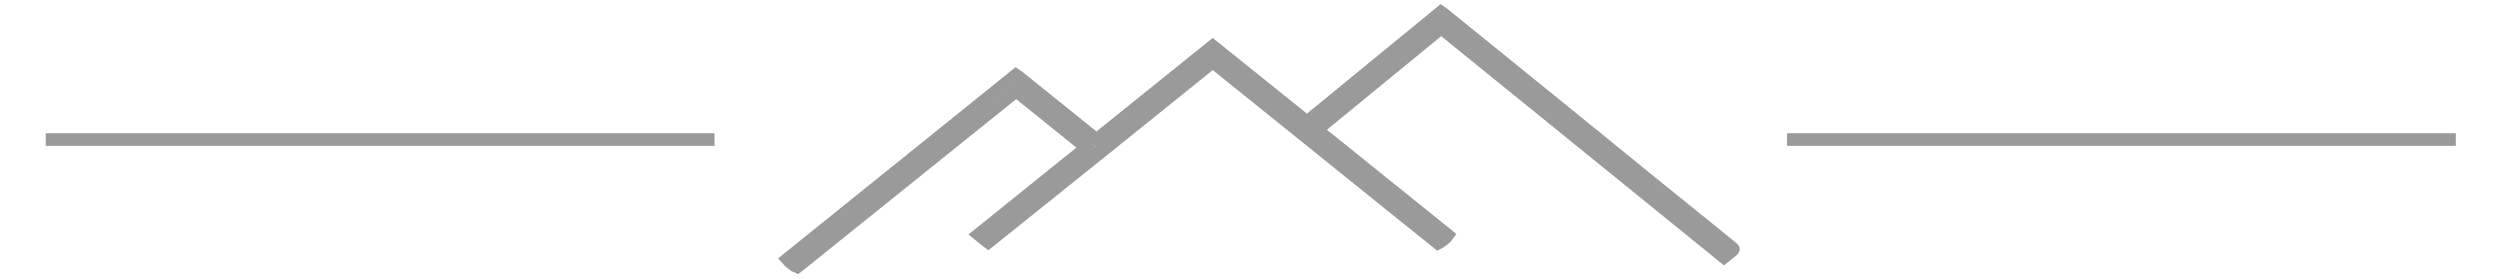 <svg xmlns="http://www.w3.org/2000/svg" xmlns:xlink="http://www.w3.org/1999/xlink" id="Layer_1" x="0px" y="0px" width="198.125px" height="22.118px" viewBox="0 0 198.125 22.118" xml:space="preserve"><g>	<path fill="none" stroke="#9B9A9A" stroke-miterlimit="10" d="M136.626,20.389c-7.483-6.065-14.938-12.108-22.413-18.167  c-3.286,2.691-6.557,5.37-9.847,8.064c3.476,2.797,6.934,5.58,10.387,8.359c-0.101,0.153-0.553,0.523-0.783,0.639  c-1.984-1.585-3.96-3.186-5.943-4.781c-1.98-1.592-3.958-3.186-5.937-4.779c-1.984-1.596-3.968-3.192-5.978-4.81  c-2.981,2.392-5.931,4.777-8.893,7.154c-2.957,2.373-5.916,4.744-8.899,7.136c-0.258-0.192-0.503-0.396-0.774-0.619  c2.853-2.296,5.691-4.581,8.555-6.886c-1.858-1.504-3.713-2.989-5.568-4.483c-5.803,4.662-11.584,9.305-17.363,13.947  c-0.17-0.064-0.618-0.41-0.793-0.618c6.032-4.859,12.074-9.719,18.132-14.598c0.085,0.059,0.162,0.106,0.23,0.16  c1.98,1.592,3.958,3.185,5.938,4.777c0.064,0.052,0.132,0.1,0.225,0.171c3.067-2.468,6.124-4.928,9.206-7.407  c2.5,1.998,4.968,3.998,7.467,6.003c3.544-2.902,7.072-5.791,10.619-8.696c0.084,0.059,0.154,0.102,0.216,0.152  c1.591,1.287,3.182,2.574,4.771,3.862c2.178,1.765,4.357,3.53,6.533,5.296c1.782,1.447,3.559,2.897,5.342,4.343  c1.483,1.202,2.972,2.4,4.457,3.6c0.578,0.467,1.153,0.936,1.729,1.404c0.174,0.141,0.174,0.143-0.003,0.287  C137.047,20.055,136.851,20.209,136.626,20.389z"></path>	<line fill="none" stroke="#9B9A9A" stroke-miterlimit="10" x1="3.625" y1="11.059" x2="56.625" y2="11.059"></line>	<line fill="none" stroke="#9B9A9A" stroke-miterlimit="10" x1="141.623" y1="11.059" x2="194.623" y2="11.059"></line></g></svg>